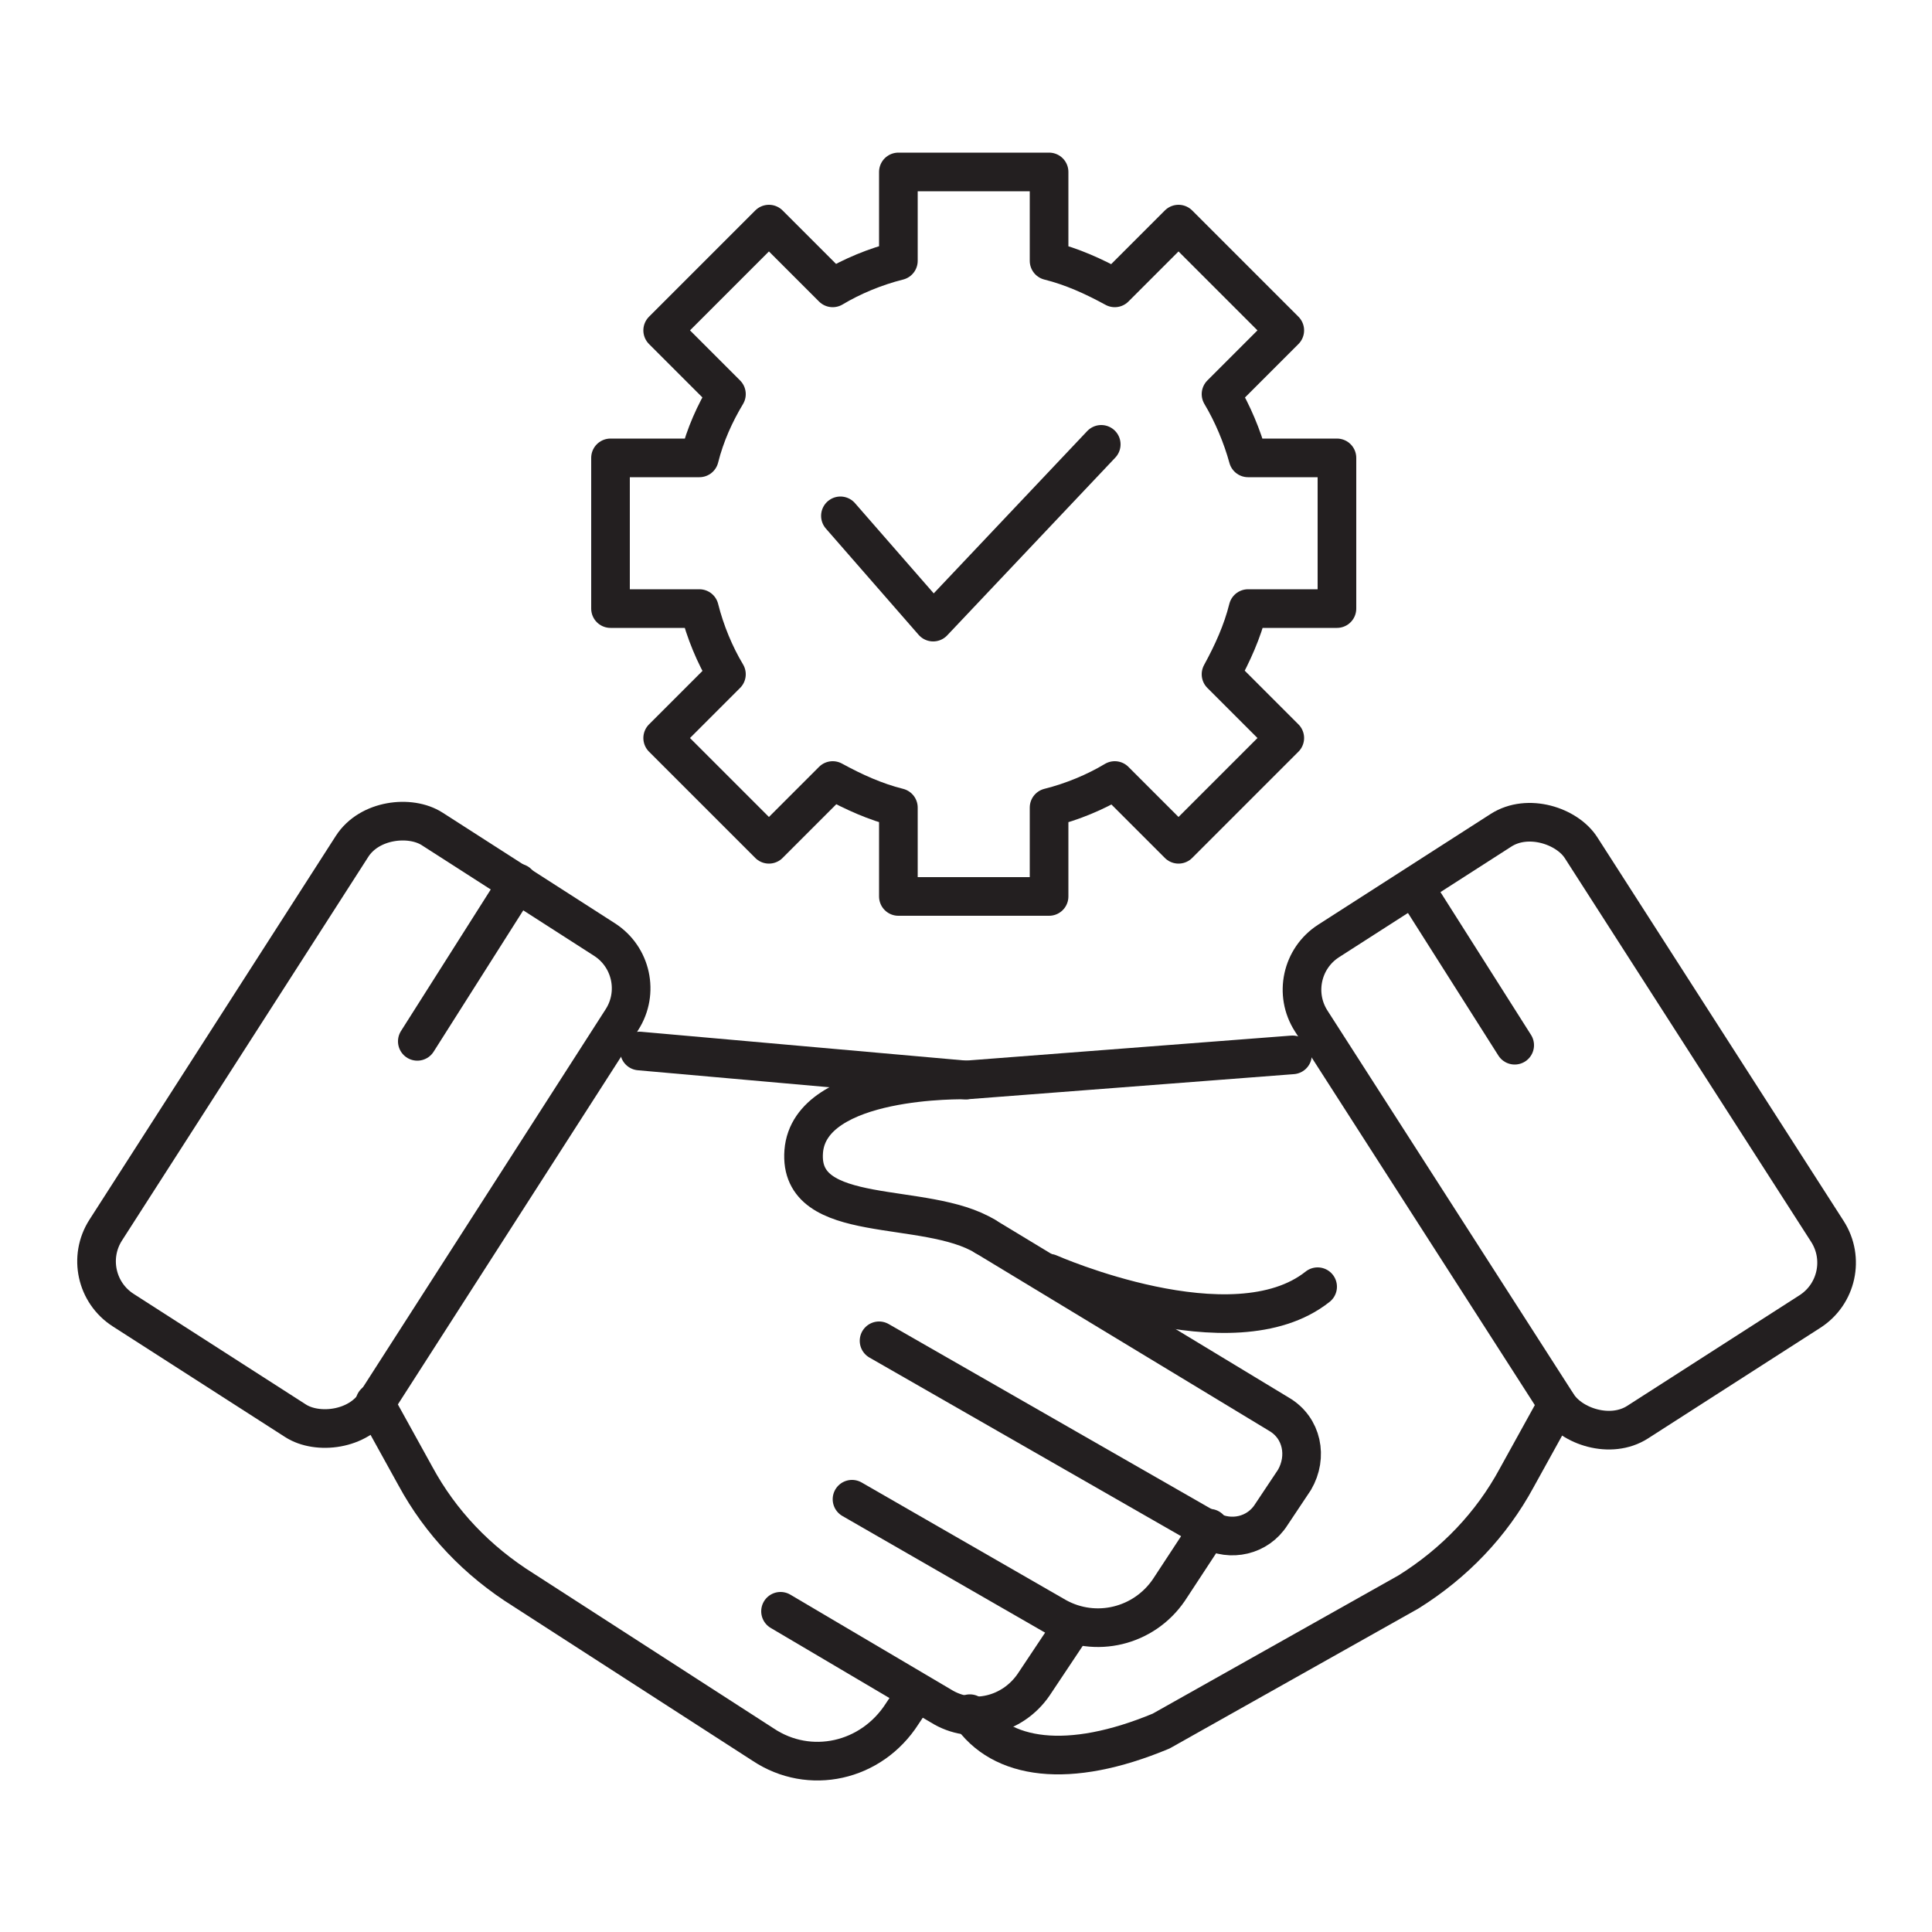 <?xml version="1.0" encoding="UTF-8"?>
<svg id="Layer_1" xmlns="http://www.w3.org/2000/svg" version="1.1" viewBox="0 0 100 100">
  <!-- Generator: Adobe Illustrator 29.1.0, SVG Export Plug-In . SVG Version: 2.1.0 Build 142)  -->
  <defs>
    <style>
      .st0 {
        fill: none;
        stroke: #231f20;
        stroke-linecap: round;
        stroke-linejoin: round;
        stroke-width: 2px;
      }
    </style>
  </defs>
  <rect class="st0" x="4" y="49.9" width="29.6" height="16.6" rx="3" ry="3" transform="translate(-40.3 42.6) rotate(-57.3)"/>
  <path class="st0" d="M51,64l15.2,9.2c1.2.7,1.5,2.2.8,3.4l-1.2,1.8c-.7,1.1-2.1,1.4-3.2.8l-17.1-9.8"/>
  <line class="st0" x1="50" y1="55.9" x2="33.1" y2="54.4"/>
  <path class="st0" d="M44.1,77.6l10.6,6.1c2,1.1,4.5.5,5.8-1.4l2.1-3.2"/>
  <path class="st0" d="M40.4,83.4l8.3,4.9c1.6,1,3.7.5,4.8-1.1l2-3"/>
  <path class="st0" d="M19.4,72.6l2.1,3.8c1.3,2.4,3.2,4.4,5.6,5.9l12.4,8c2.4,1.6,5.6.9,7.2-1.6l.6-.9"/>
  <line class="st0" x1="26.8" y1="45.7" x2="21.6" y2="53.9"/>
  <rect class="st0" x="72.9" y="43.5" width="16.6" height="29.6" rx="3" ry="3" transform="translate(-18.6 53.1) rotate(-32.7)"/>
  <path class="st0" d="M66.9,54.6l-16.9,1.3s-8.1-.2-8.4,3.7,6.3,2.5,9.4,4.4"/>
  <path class="st0" d="M80.6,72.7l-2.1,3.8c-1.3,2.4-3.2,4.4-5.6,5.9l-12.8,7.2c-4.8,2-8.3,1.5-9.9-.9"/>
  <line class="st0" x1="73.2" y1="45.9" x2="78.4" y2="54.1"/>
  <path class="st0" d="M54.3,65.9s9.5,4.2,13.9.7"/>
  <path class="st0" d="M37.6,20.4l-3.3-3.3,5.5-5.5,3.3,3.3c1-.6,2.2-1.1,3.4-1.4v-4.6h7.8v4.6c1.2.3,2.3.8,3.4,1.4l3.3-3.3,5.5,5.5-3.3,3.3c.6,1,1.1,2.2,1.4,3.3h4.6v7.8h-4.6c-.3,1.2-.8,2.3-1.4,3.4l3.3,3.3-5.5,5.5-3.3-3.3c-1,.6-2.2,1.1-3.4,1.4v4.6h-7.8v-4.6c-1.2-.3-2.3-.8-3.4-1.4l-3.3,3.3-5.5-5.5,3.3-3.3c-.6-1-1.1-2.2-1.4-3.4h-4.6v-7.8h4.6c.3-1.2.8-2.3,1.4-3.3Z"/>
  <polyline class="st0" points="43.5 26.7 48.3 32.2 57 23"/>
</svg>